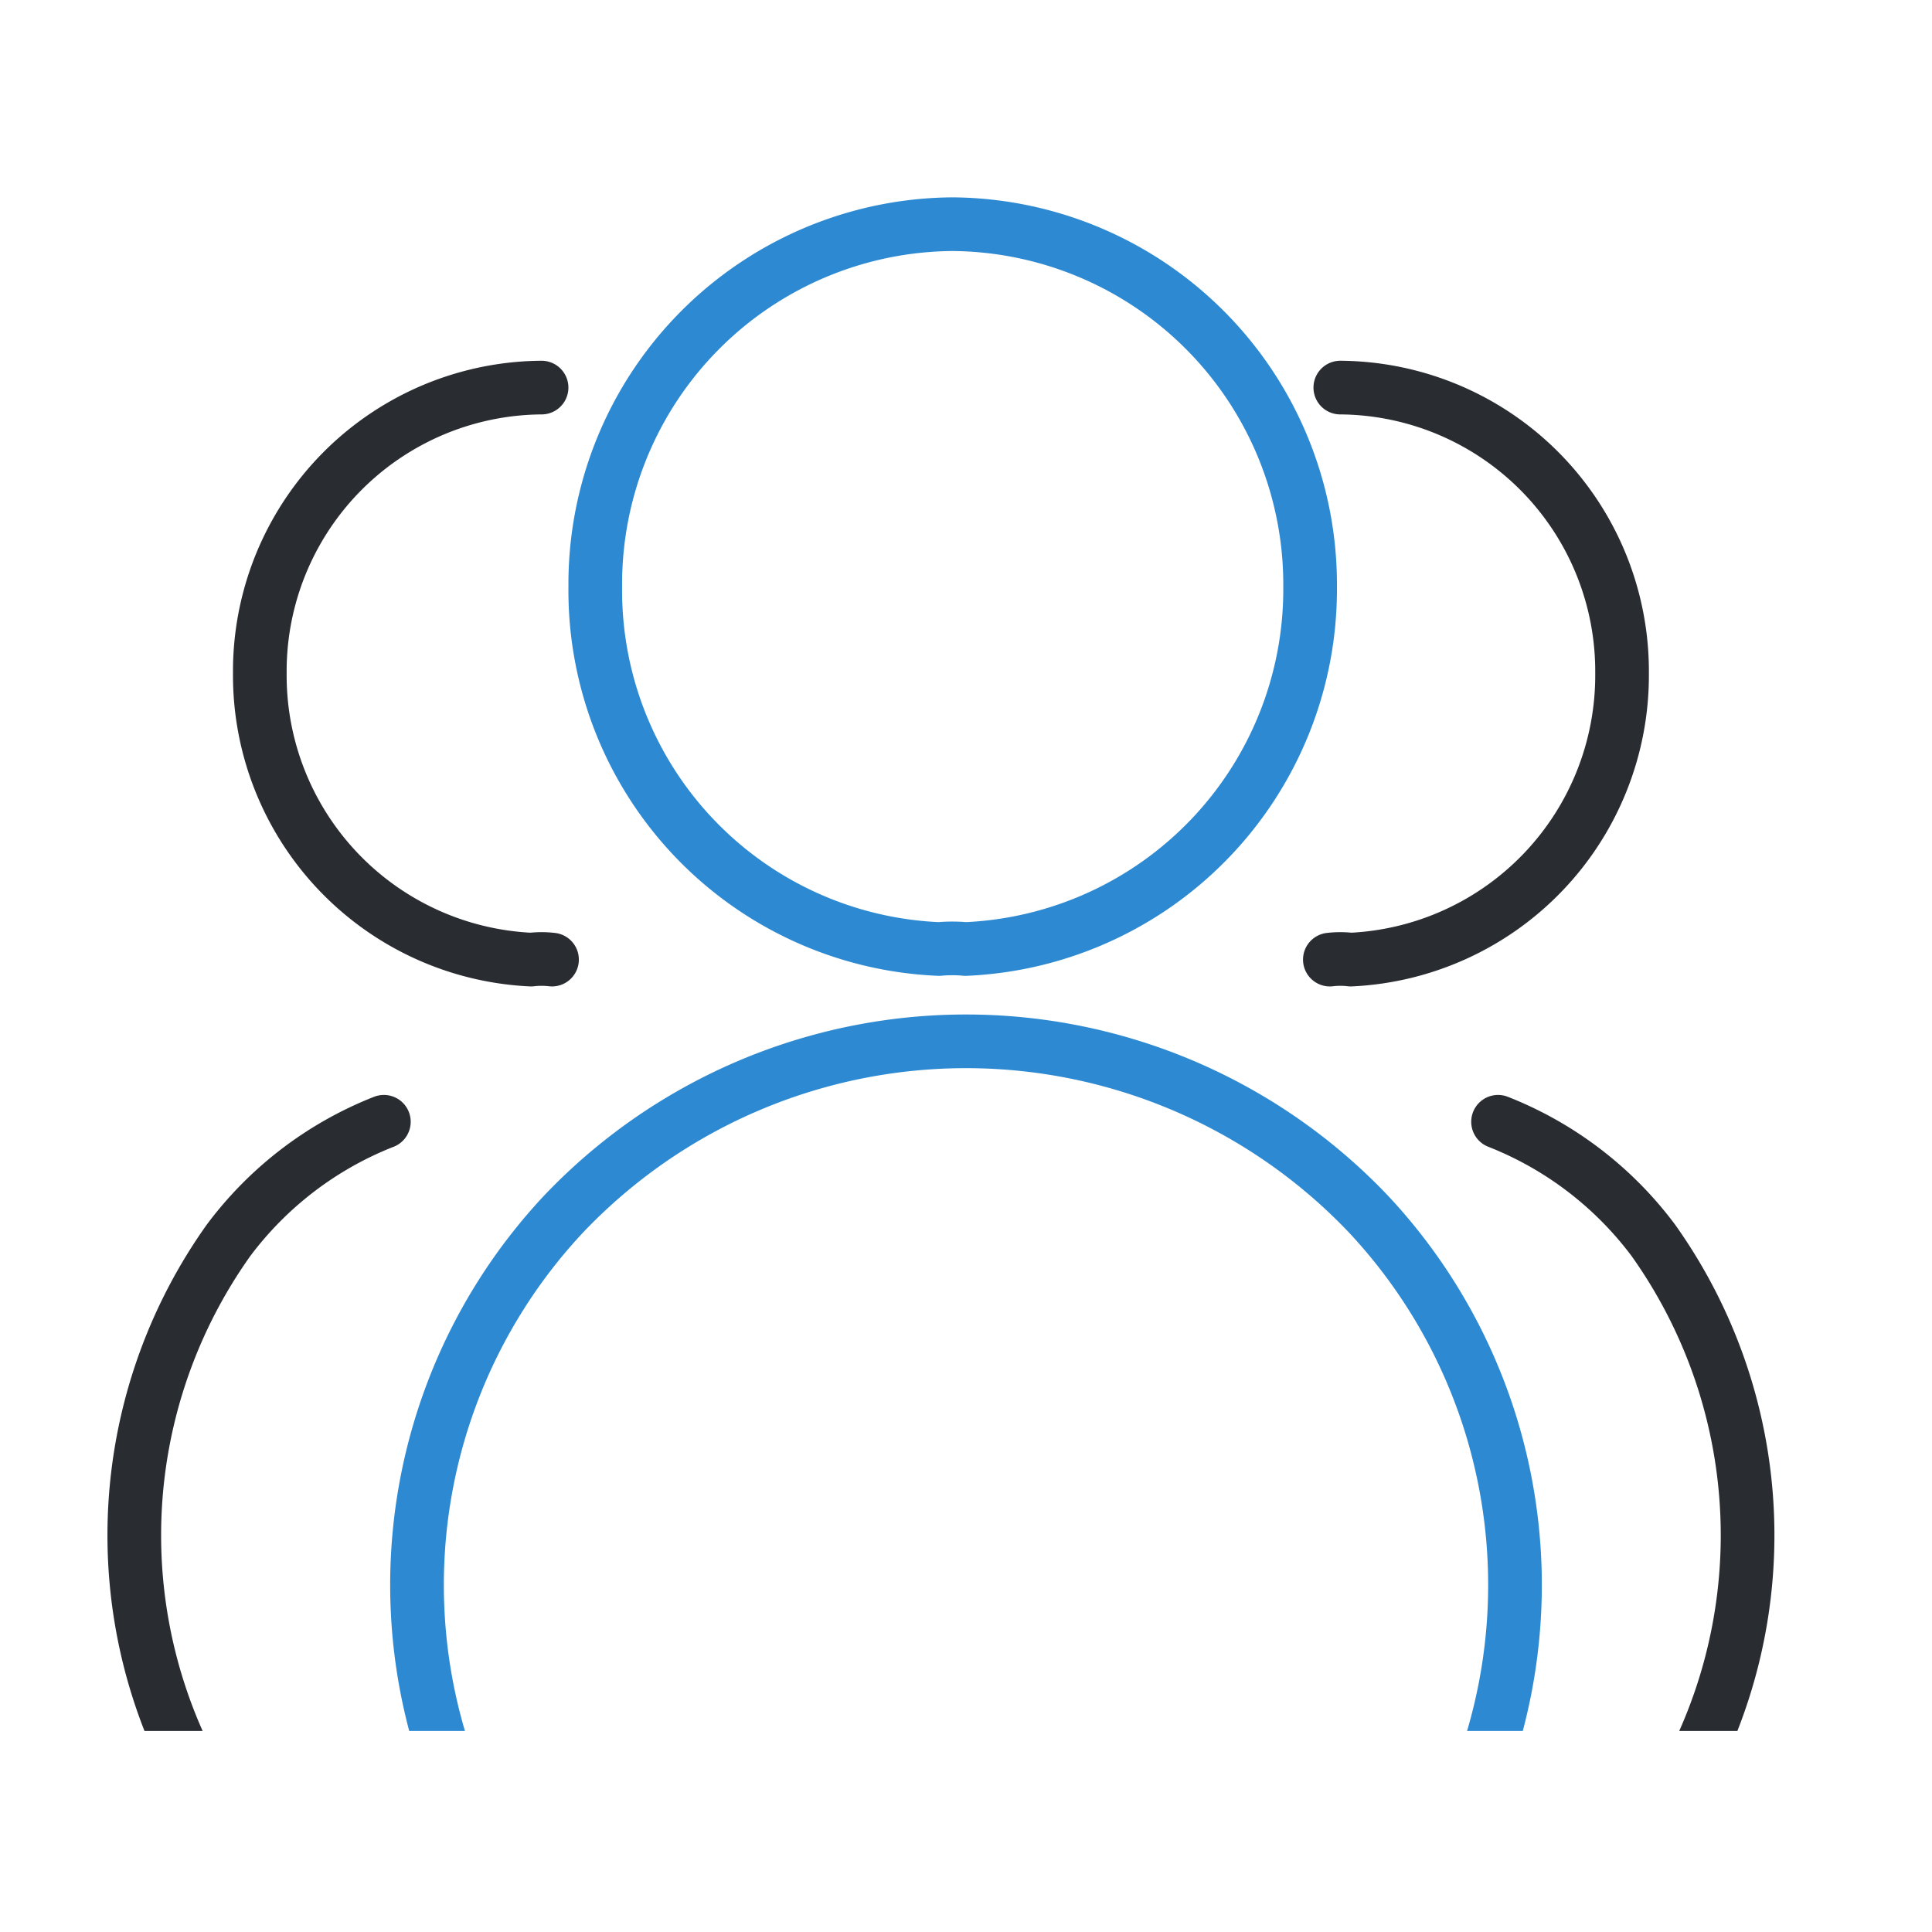 <svg xmlns="http://www.w3.org/2000/svg" width="54" height="53.997" viewBox="0 0 54 53.997">
    <defs>
        <clipPath id="49nxr1tr2a">
            <path d="M0 0h54v43.161H0z" transform="rotate(180 27 21.58)" style="fill:#fff"/>
        </clipPath>
    </defs>
    <g data-name="마스크 그룹 9732" transform="translate(0 5.221)" style="clip-path:url(#49nxr1tr2a)">
        <path data-name="Vector" d="M10.35 20.259a4.03 4.03 0 0 0-.742 0A10.028 10.028 0 0 1 0 10.141 10.058 10.058 0 0 1 9.99 0a10.072 10.072 0 0 1 9.99 10.141 10.062 10.062 0 0 1-9.63 10.118z" transform="translate(16.638 1.045)" style="stroke-linecap:round;stroke-linejoin:round;stroke-width:1.5px;stroke:#2d8ad2;fill:none"/>
        <path data-name="Vector" d="M.292 0a7.929 7.929 0 0 1 7.875 7.994 7.952 7.952 0 0 1-7.582 7.994 2.5 2.5 0 0 0-.585 0" transform="translate(37.17 5.612)" style="stroke:#292d32;stroke-linecap:round;stroke-linejoin:round;stroke-width:1.5px;fill:none"/>
        <path data-name="Vector" d="M4.084 4.841a15.166 15.166 0 0 0 0 20.706 15.459 15.459 0 0 0 22.522 0 15.166 15.166 0 0 0 0-20.706 15.517 15.517 0 0 0-22.522 0z" transform="translate(11.655 23.885)" style="stroke-linecap:round;stroke-linejoin:round;stroke-width:1.5px;stroke:#2d8ad2;fill:none"/>
        <path data-name="Vector" d="M0 23.162A9.681 9.681 0 0 0 4.41 19.8a14.218 14.218 0 0 0 0-16.484A9.975 9.975 0 0 0 .068 0" transform="translate(41.803 26.133)" style="stroke:#292d32;stroke-linecap:round;stroke-linejoin:round;stroke-width:1.5px;fill:none"/>
        <path data-name="Vector" d="M7.875 0A7.929 7.929 0 0 0 0 7.994a7.952 7.952 0 0 0 7.582 7.994 2.5 2.5 0 0 1 .585 0" transform="translate(7.262 5.612)" style="stroke:#292d32;stroke-linecap:round;stroke-linejoin:round;stroke-width:1.5px;fill:none"/>
        <path data-name="Vector" d="M7.042 23.162a9.681 9.681 0 0 1-4.41-3.362 14.218 14.218 0 0 1 0-16.484A9.975 9.975 0 0 1 6.975 0" transform="translate(3.754 26.133)" style="stroke:#292d32;stroke-linecap:round;stroke-linejoin:round;stroke-width:1.5px;fill:none"/>
    </g>
    <path data-name="Vector" d="M0 0h54v54H0z" transform="rotate(180 27 26.999)" style="fill:none"/>
</svg>

